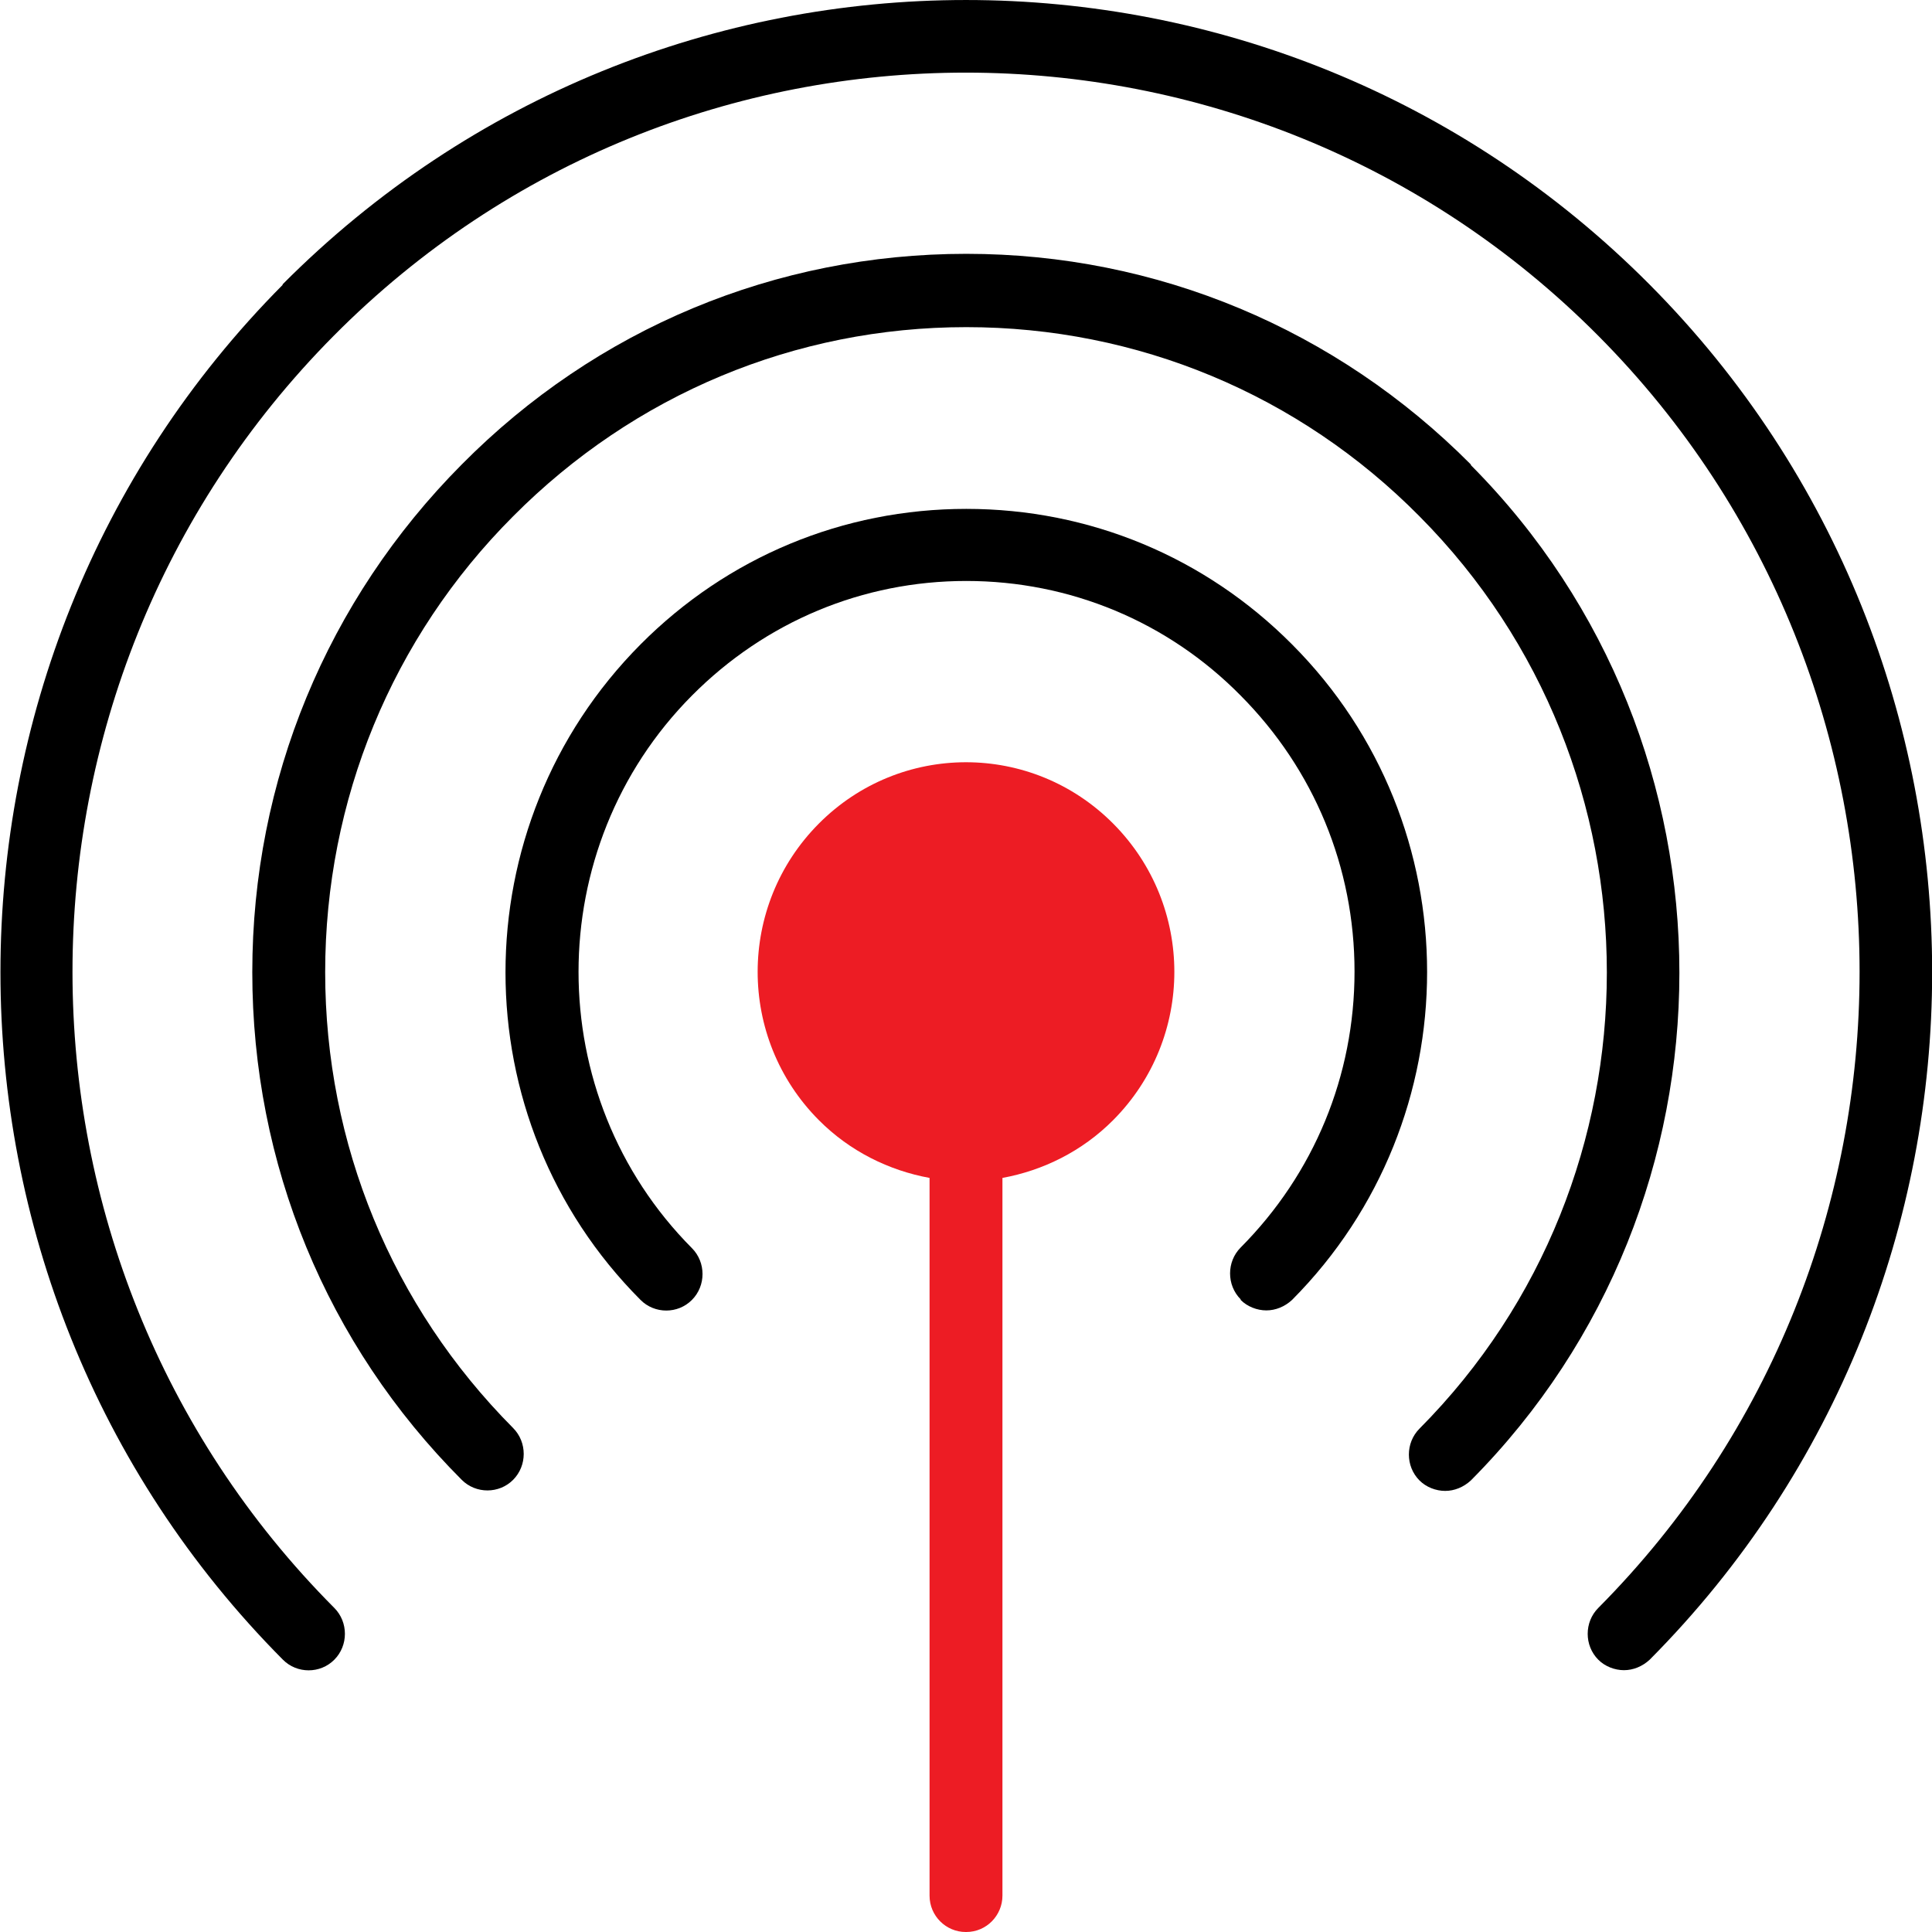 <svg xmlns="http://www.w3.org/2000/svg" width="58" height="58" viewBox="0 0 58 58" fill="none"><g clip-path="url(#clip0_16746_2383)"><path d="M29.009 58C29.616 58 30.094 57.501 30.094 56.909V35.362C31.307 35.14 32.484 34.567 33.421 33.624C35.866 31.164 35.866 27.188 33.421 24.728C30.976 22.268 27.024 22.268 24.579 24.728C22.134 27.188 22.134 31.164 24.579 33.624C25.516 34.567 26.693 35.14 27.906 35.362V56.909C27.906 57.519 28.402 58 28.991 58H29.009Z" fill="#ED1C24"></path><path d="M37.245 39.024C37.447 39.228 37.741 39.339 38.017 39.339C38.293 39.339 38.569 39.228 38.789 39.024C44.194 33.587 44.194 24.765 38.789 19.346C36.179 16.72 32.704 15.277 29.009 15.277C25.314 15.277 21.84 16.72 19.229 19.346C13.824 24.783 13.824 33.605 19.229 39.024C19.652 39.45 20.351 39.45 20.773 39.024C21.196 38.599 21.196 37.896 20.773 37.471C16.233 32.903 16.233 25.449 20.773 20.881C22.979 18.661 25.902 17.441 29.009 17.441C32.116 17.441 35.057 18.661 37.245 20.881C39.451 23.1 40.664 26.041 40.664 29.166C40.664 32.292 39.451 35.233 37.245 37.452C36.822 37.878 36.822 38.58 37.245 39.006V39.024Z" fill="black"></path><path d="M44.157 13.945C40.113 9.876 34.727 7.62 29.009 7.62C23.292 7.62 17.906 9.858 13.861 13.945C9.817 18.014 7.574 23.433 7.574 29.185C7.574 34.937 9.798 40.356 13.861 44.425C14.284 44.85 14.983 44.85 15.405 44.425C15.828 43.999 15.828 43.297 15.405 42.871C11.765 39.209 9.762 34.345 9.762 29.185C9.762 24.025 11.765 19.142 15.405 15.499C19.045 11.837 23.88 9.821 29.009 9.821C34.138 9.821 38.992 11.837 42.613 15.499C50.114 23.045 50.114 35.344 42.613 42.89C42.19 43.315 42.19 44.018 42.613 44.443C42.815 44.647 43.109 44.758 43.385 44.758C43.661 44.758 43.937 44.647 44.157 44.443C52.503 36.047 52.503 22.36 44.157 13.964V13.945Z" fill="black"></path><path d="M8.493 8.545C-2.813 19.919 -2.813 38.451 8.493 49.825C8.916 50.251 9.615 50.251 10.037 49.825C10.46 49.4 10.46 48.697 10.037 48.272C-0.441 37.748 -0.441 20.622 10.019 10.08C20.479 -0.462 37.521 -0.444 47.981 10.08C58.441 20.603 58.441 37.748 47.981 48.272C47.558 48.697 47.558 49.4 47.981 49.825C48.183 50.029 48.477 50.14 48.753 50.14C49.029 50.14 49.305 50.029 49.525 49.825C60.831 38.451 60.831 19.919 49.525 8.545C38.201 -2.848 19.799 -2.848 8.475 8.545H8.493Z" fill="black"></path></g><defs><clipPath id="clip0_16746_2383"><rect width="58" height="58" fill="white"></rect></clipPath></defs></svg>